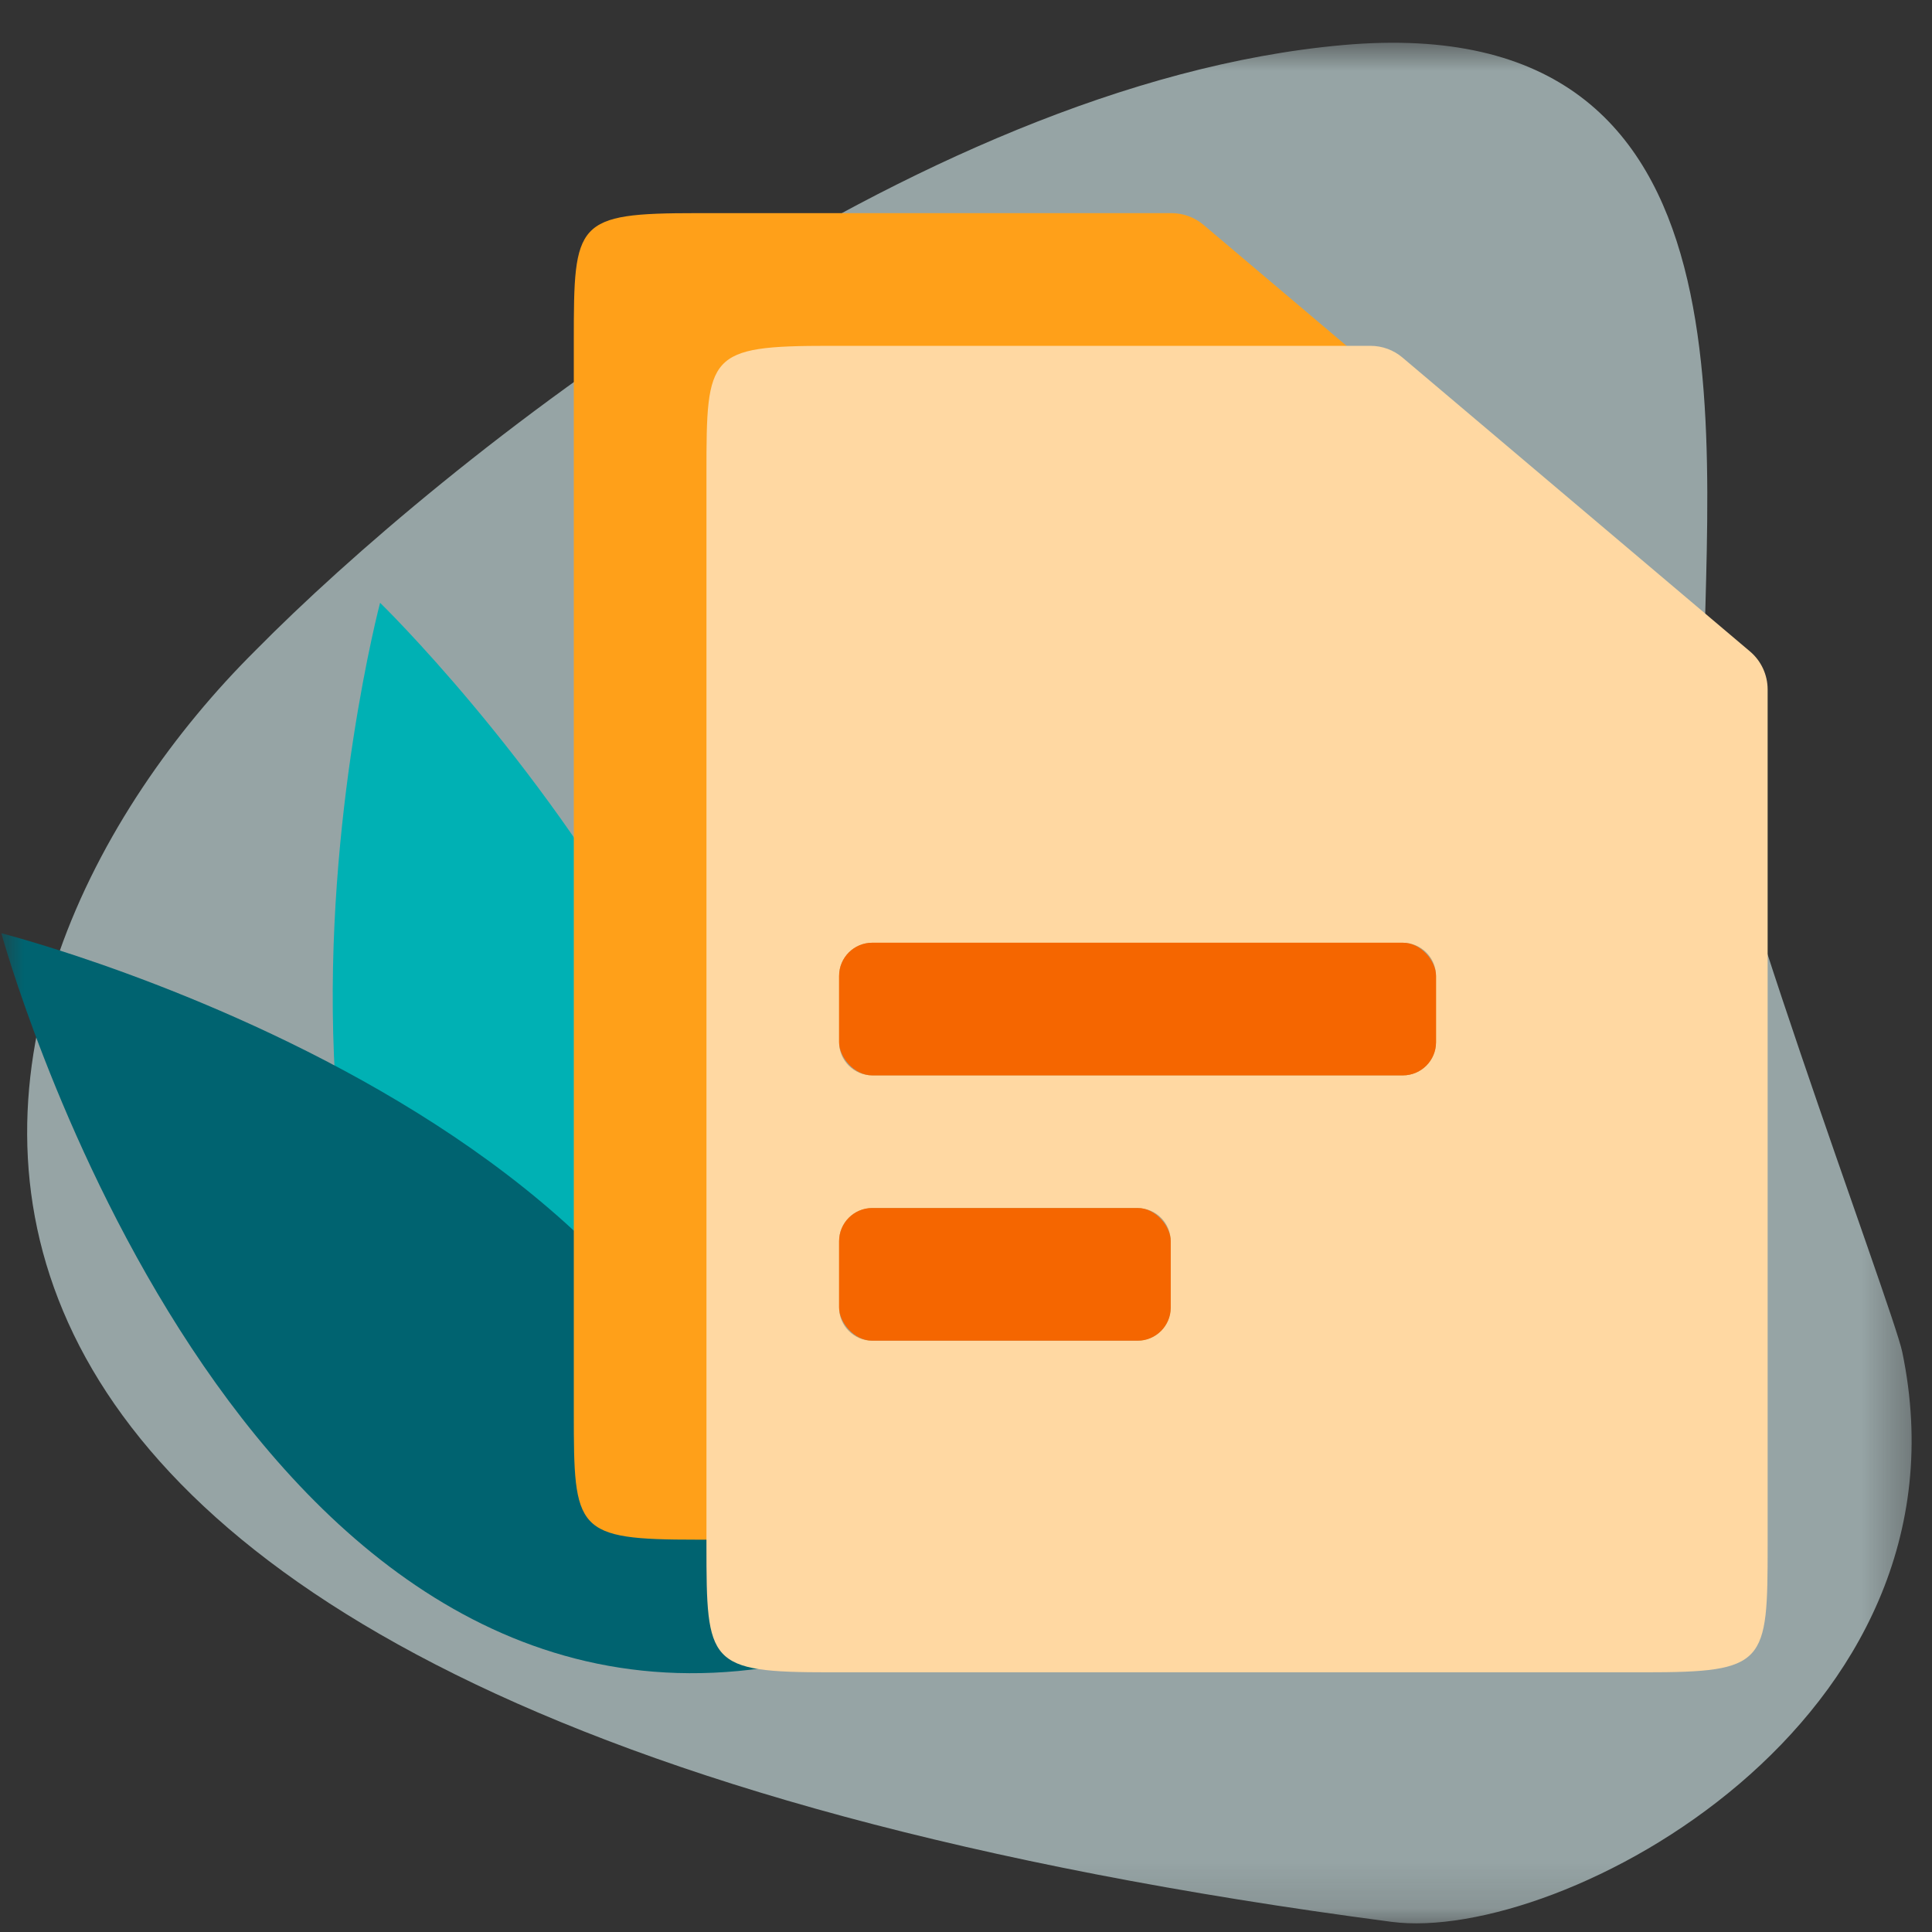 <svg width="41" height="41" viewBox="0 0 41 41" fill="none" xmlns="http://www.w3.org/2000/svg">
<rect x="0" y="0" width="41" height="41" fill="#333333" stroke="none"/>
<mask id="mask0_17513_2419" style="mask-type:alpha" maskUnits="userSpaceOnUse" x="0" y="0" width="41" height="41">
<rect y="0.857" width="40.655" height="40" fill="#D9D9D9"/>
</mask>
<g mask="url(#mask0_17513_2419)">
<path opacity="0.6" d="M40.368 28.688C42.007 36.545 33.116 41.256 29.527 40.784C-6.362 36.062 -1.431 20.602 5.43 13.795C9.314 9.857 19.363 1.774 28.491 0.957C37.619 0.139 36.137 9.598 36.15 15.091C36.203 17.231 40.17 27.74 40.368 28.688Z" fill="#D8F0F2"/>
<path fill-rule="evenodd" clip-rule="evenodd" d="M8.066 12.792C8.066 12.792 3.289 30.878 14.563 35.398C21.34 25.691 8.066 12.792 8.066 12.792Z" fill="#00B1B4"/>
<path fill-rule="evenodd" clip-rule="evenodd" d="M0.029 19.805C0.029 19.805 4.726 37.031 16.195 35.399C17.154 24.147 0.029 19.805 0.029 19.805Z" fill="#006370"/>
<path d="M24.86 4.523C25.11 4.523 25.351 4.612 25.542 4.773L32.916 11.01C33.153 11.21 33.29 11.506 33.29 11.816V29.976C33.29 32.496 33.261 32.674 30.675 32.674H14.791C12.206 32.674 12.177 32.496 12.177 29.976V7.222C12.177 4.701 12.206 4.523 14.791 4.523H24.86ZM18.511 25.637C18.122 25.637 17.807 25.951 17.806 26.34V27.748C17.806 28.137 18.122 28.451 18.511 28.451H24.14C24.529 28.451 24.844 28.137 24.845 27.748V26.34C24.844 25.951 24.529 25.637 24.14 25.637H18.511ZM18.511 20.006C18.122 20.006 17.806 20.321 17.806 20.71V22.117C17.806 22.506 18.122 22.821 18.511 22.821H29.77C30.159 22.821 30.474 22.506 30.474 22.117V20.71C30.474 20.321 30.159 20.006 29.77 20.006H18.511Z" fill="#FFA019"/>
<path d="M29.082 7.339C29.332 7.339 29.574 7.427 29.764 7.589L37.138 13.825C37.375 14.025 37.512 14.321 37.512 14.632V32.792C37.512 35.312 37.483 35.489 34.898 35.489H17.606C15.021 35.489 14.992 35.312 14.992 32.792V10.037C14.992 7.517 15.021 7.339 17.606 7.339H29.082ZM18.51 25.637C18.122 25.637 17.807 25.952 17.807 26.341V27.748C17.807 28.136 18.122 28.452 18.51 28.452H24.14C24.529 28.452 24.844 28.137 24.844 27.748V26.341C24.844 25.952 24.53 25.637 24.141 25.637H18.51ZM18.51 20.007C18.122 20.007 17.807 20.321 17.807 20.71V22.118C17.807 22.506 18.122 22.821 18.51 22.821H29.771C30.16 22.821 30.474 22.506 30.474 22.118V20.71C30.474 20.321 30.159 20.007 29.771 20.007H18.51Z" fill="#FFD8A2"/>
<rect x="17.807" y="20.006" width="12.668" height="2.815" rx="0.704" fill="#F56600"/>
<rect x="17.807" y="25.636" width="7.038" height="2.815" rx="0.704" fill="#F56600"/>
</g>
</svg>
